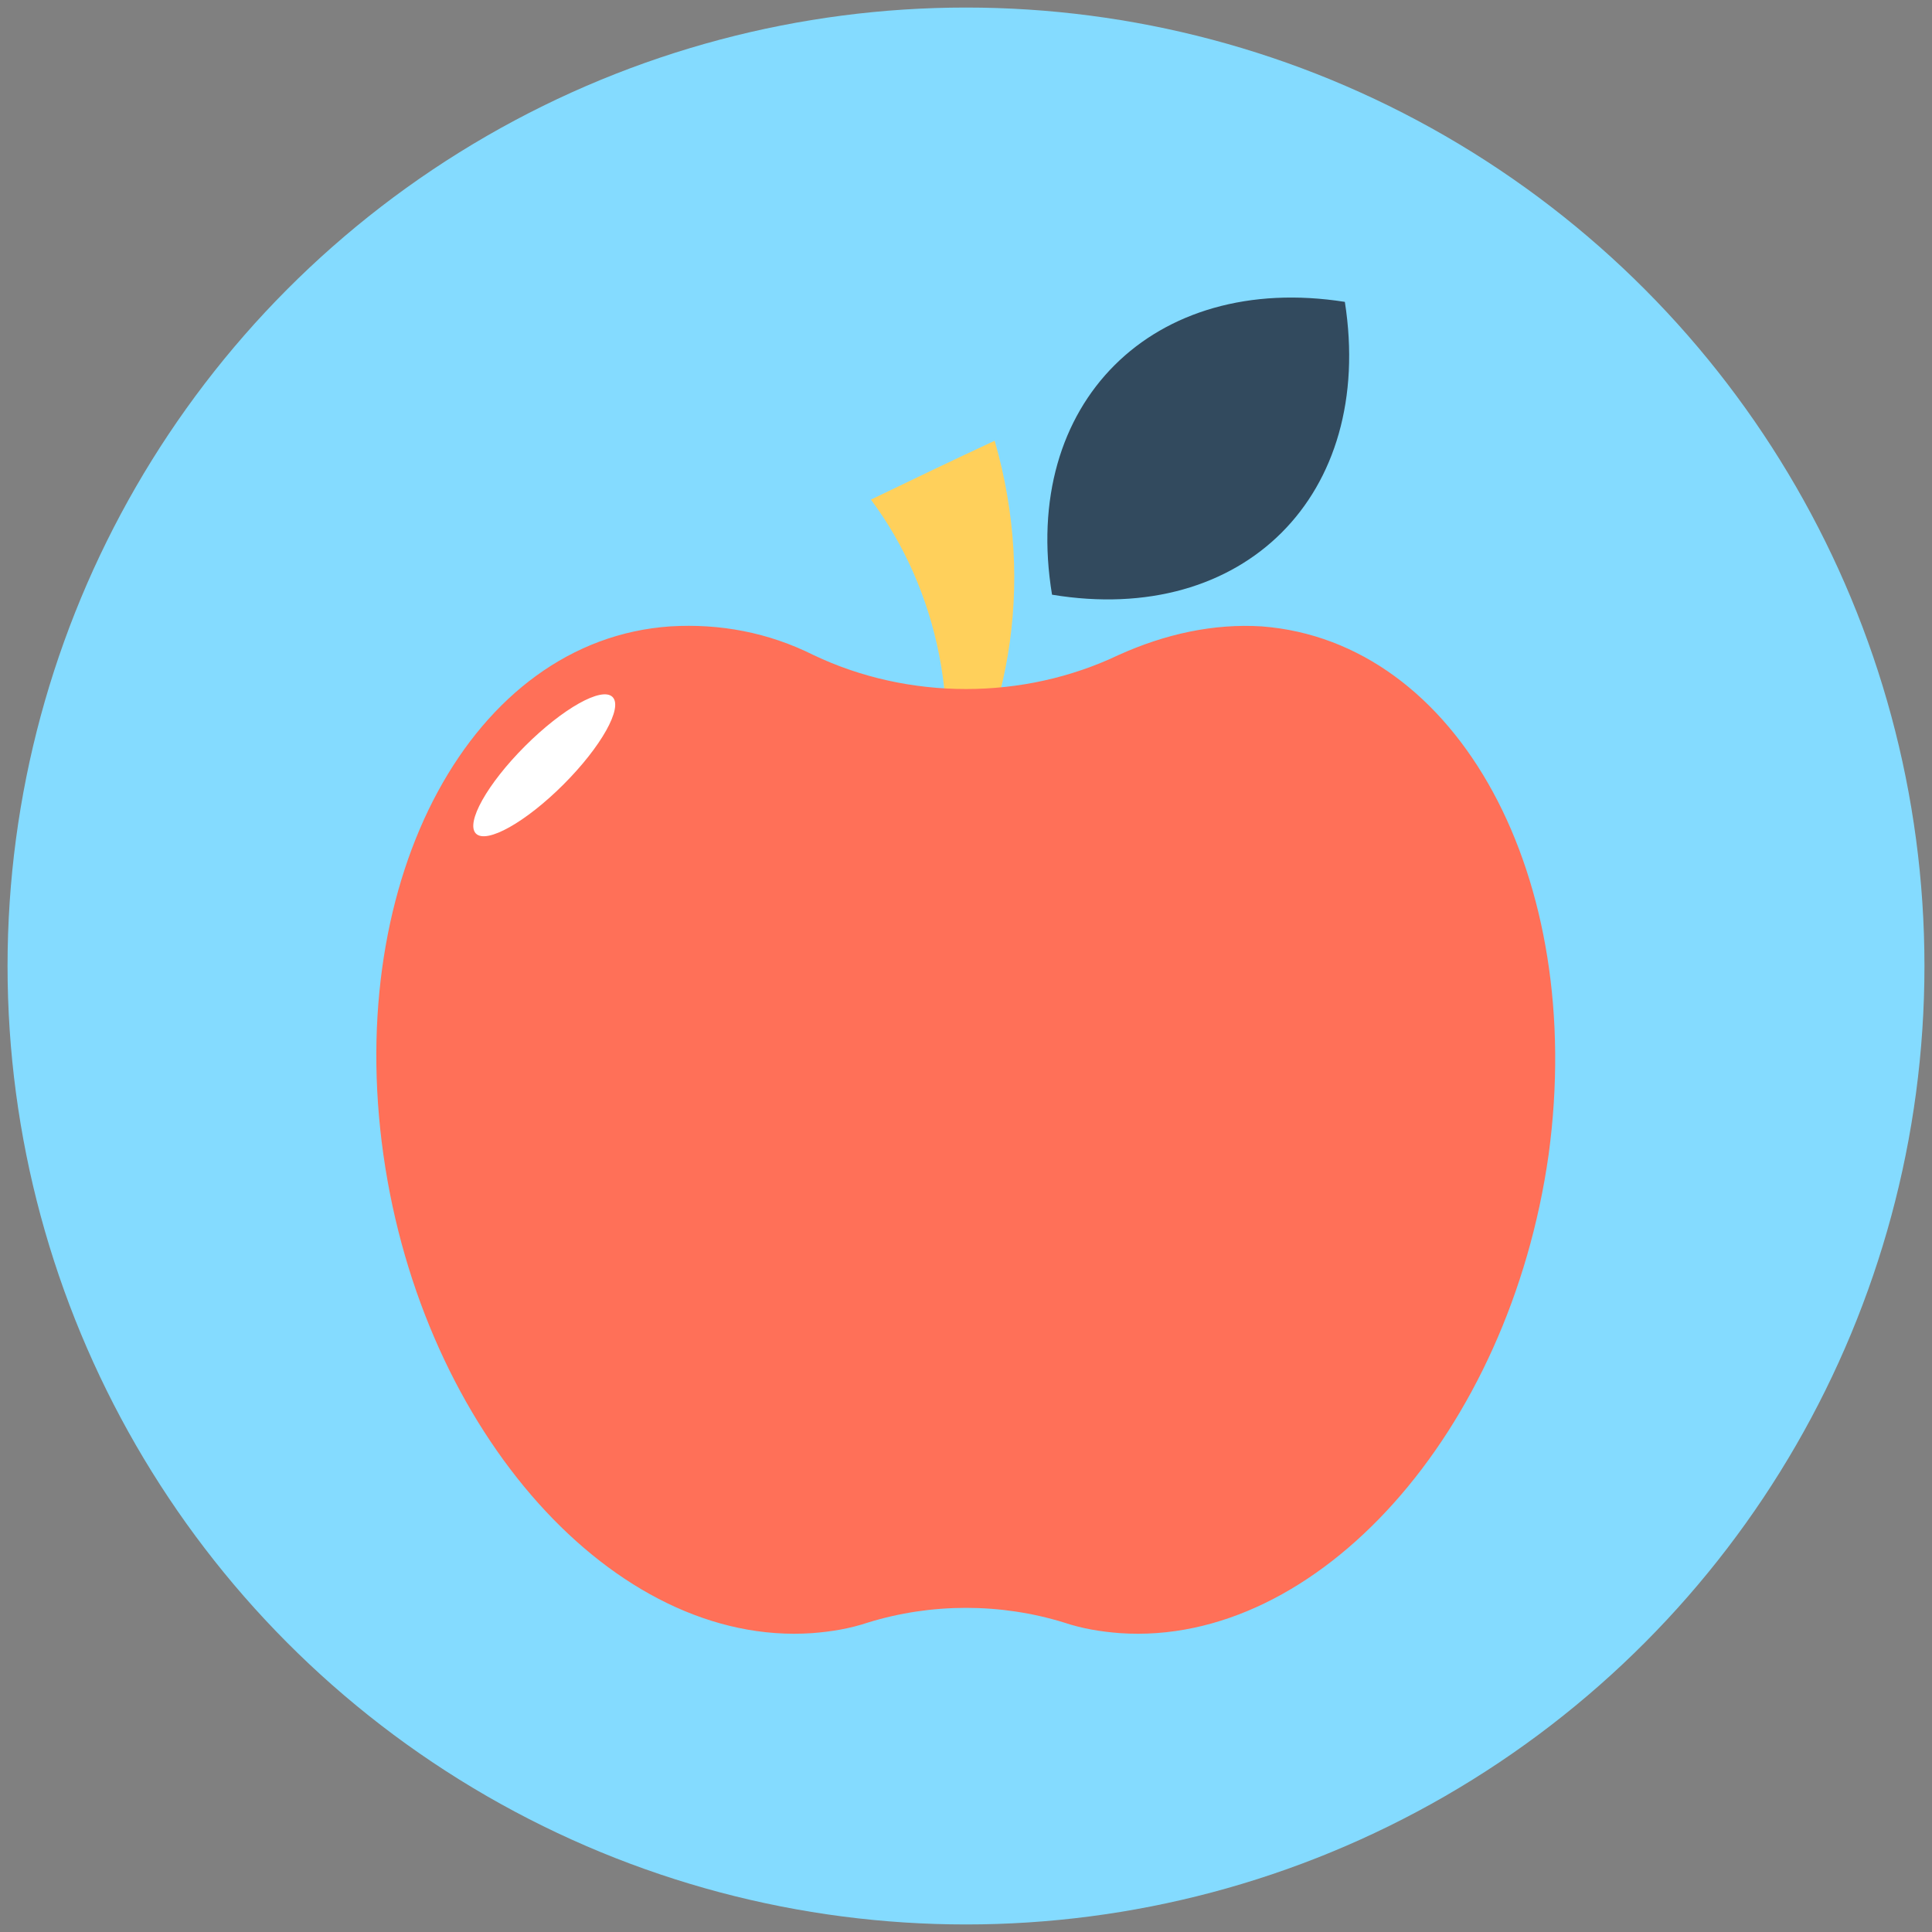 <svg id="Layer_1" enable-background="new 0 0 128 128" height="512" viewBox="0 0 128 128" width="512" xmlns="http://www.w3.org/2000/svg"><rect x="0" y="0" width="128" height="128" fill="#808080" stroke="none"/><g><circle cx="64" cy="64" fill="#84dbff" r="63.5"/><path d="m57.7 33.1c4.4 5.9 6.3 14.1 4.1 22.5 5-7.1 6.9-16.7 4.1-26.4-2.8 1.3-5.5 2.6-8.2 3.9z" fill="#ffd05b"/><path d="m83.6 41.5c-3.2-.2-6.4.5-9.5 1.9-6.3 3-13.9 3-20.2 0-3-1.5-6.2-2.1-9.5-1.9-13.1.9-21.6 16.6-19 35s15.3 32.6 28.4 31.7c1.3-.1 2.5-.3 3.7-.7 4.2-1.3 8.8-1.3 13 0 1.2.4 2.4.6 3.7.7 13.1.9 25.8-13.3 28.4-31.7 2.5-18.4-6-34-19-35z" fill="#ff7058"/><path d="m89.1 20c-12.7-2-21.5 6.7-19.4 19.4 12.7 2.1 21.4-6.6 19.4-19.4z" fill="#324a5e"/><ellipse cx="36.1" cy="50.7" fill="#fff" rx="1.8" ry="6.4" transform="matrix(.707 .707 -.707 .707 46.38 -10.665)"/></g></svg>
